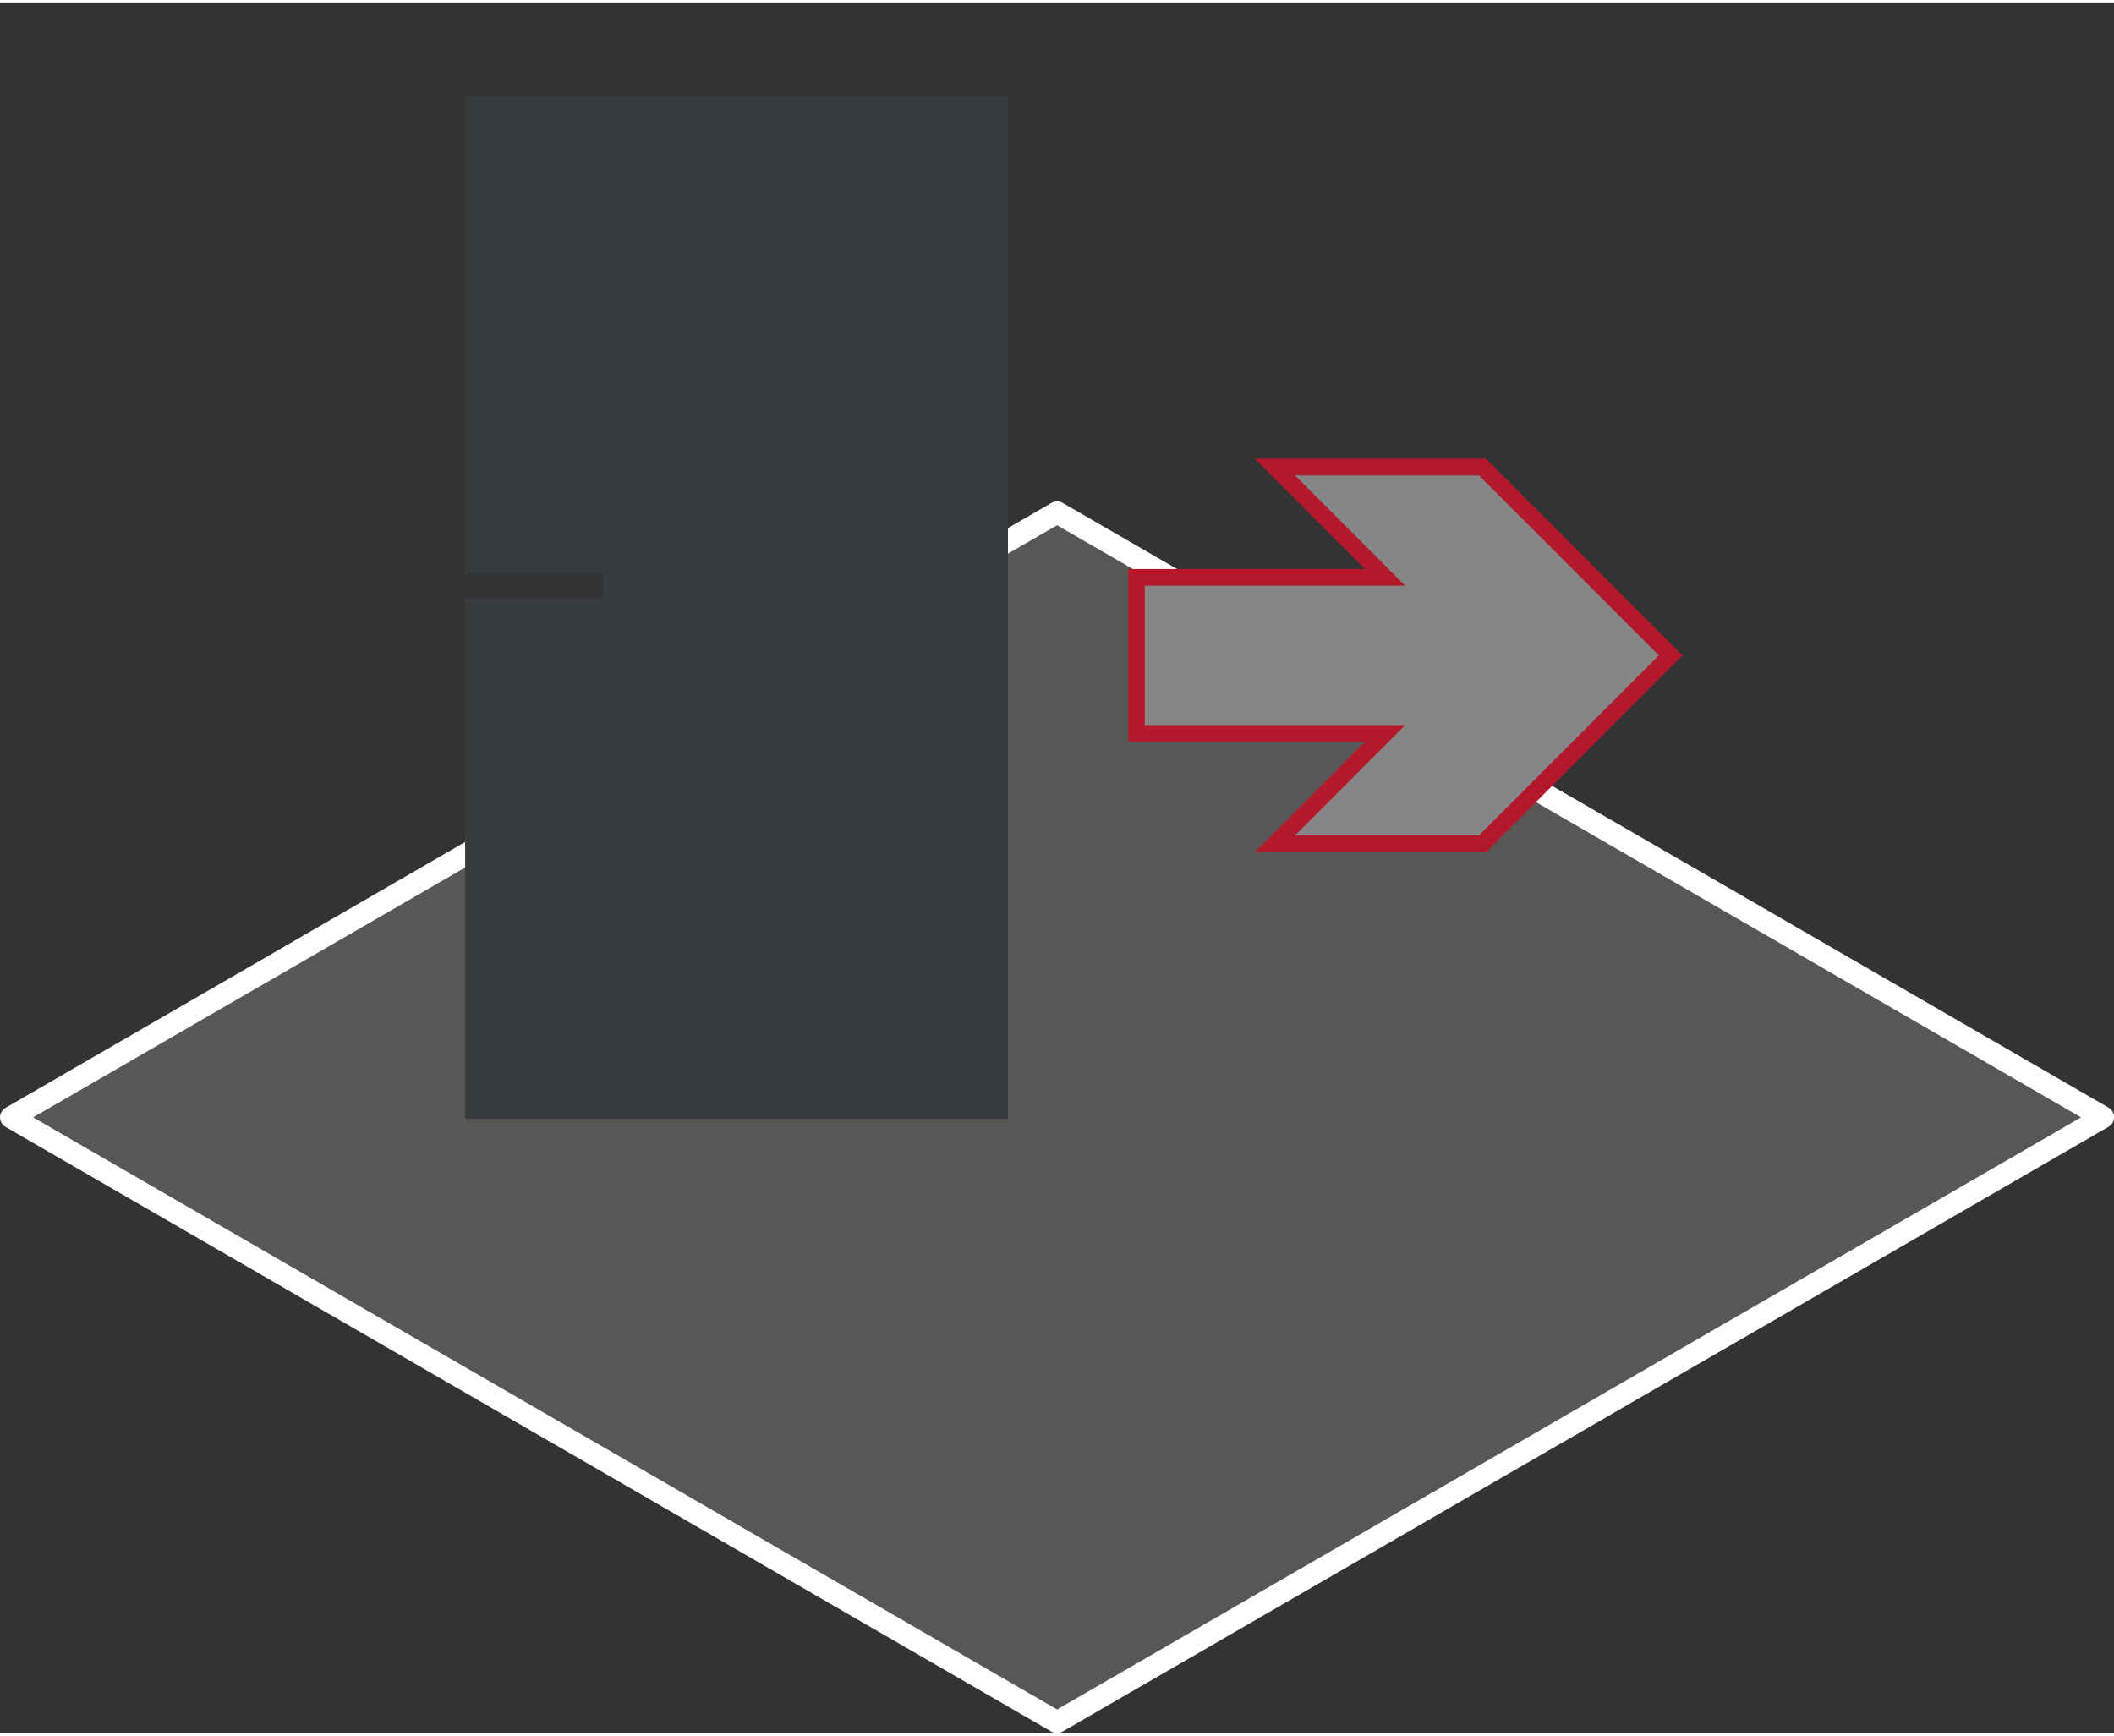 <?xml version="1.0" encoding="UTF-8"?>
<svg xmlns="http://www.w3.org/2000/svg" id="Ebene_1" data-name="Ebene 1" viewBox="0 0 126.49 103.56" width="95" height="78">
  <rect x="0" y="0" width="126.49" height="103.56" fill="#333333" stroke="none"/>
  <defs>
    <style>
      .cls-1 {
        fill: #868686;
      }

      .cls-2 {
        fill: #373b40;
      }

      .cls-3 {
        fill: #575756;
      }

      .cls-4 {
        fill: #fff;
      }

      .cls-5 {
        fill: #b4182b;
      }
    </style>
  </defs>
  <polygon class="cls-3" points=".66 66.71 63.25 102.9 125.84 66.71 63.25 30.51 .66 66.71"/>
  <path class="cls-4" d="M63.25,103.56c-.11,0-.23-.03-.33-.09L.33,67.28c-.2-.12-.33-.34-.33-.57s.13-.45.33-.57L62.92,29.94c.2-.12.46-.12.66,0l62.59,36.19c.2.12.33.34.33.57s-.13.45-.33.57l-62.59,36.19c-.1.06-.22.09-.33.09ZM1.98,66.71l61.27,35.43,61.27-35.43L63.25,31.28,1.98,66.71Z"/>
  <polygon class="cls-1" points="88.7 27.79 76.28 27.79 82.88 34.4 68.01 34.4 68.01 43.74 82.88 43.74 76.28 50.34 88.7 50.34 99.96 39.07 88.7 27.79"/>
  <path class="cls-5" d="M88.91,50.84h-13.83l6.59-6.6h-14.16v-10.34h14.16l-6.59-6.6h13.83l11.76,11.77-11.76,11.77ZM77.49,49.84h11.01l10.76-10.77-10.76-10.77h-11.01l6.59,6.6h-15.58v8.34h15.58l-6.59,6.6Z"/>
  <polygon class="cls-2" points="27.83 5.66 27.83 34.15 36.08 34.15 36.08 35.65 27.83 35.65 27.83 66.79 60.31 66.79 60.31 5.66 27.83 5.66"/>
</svg>
